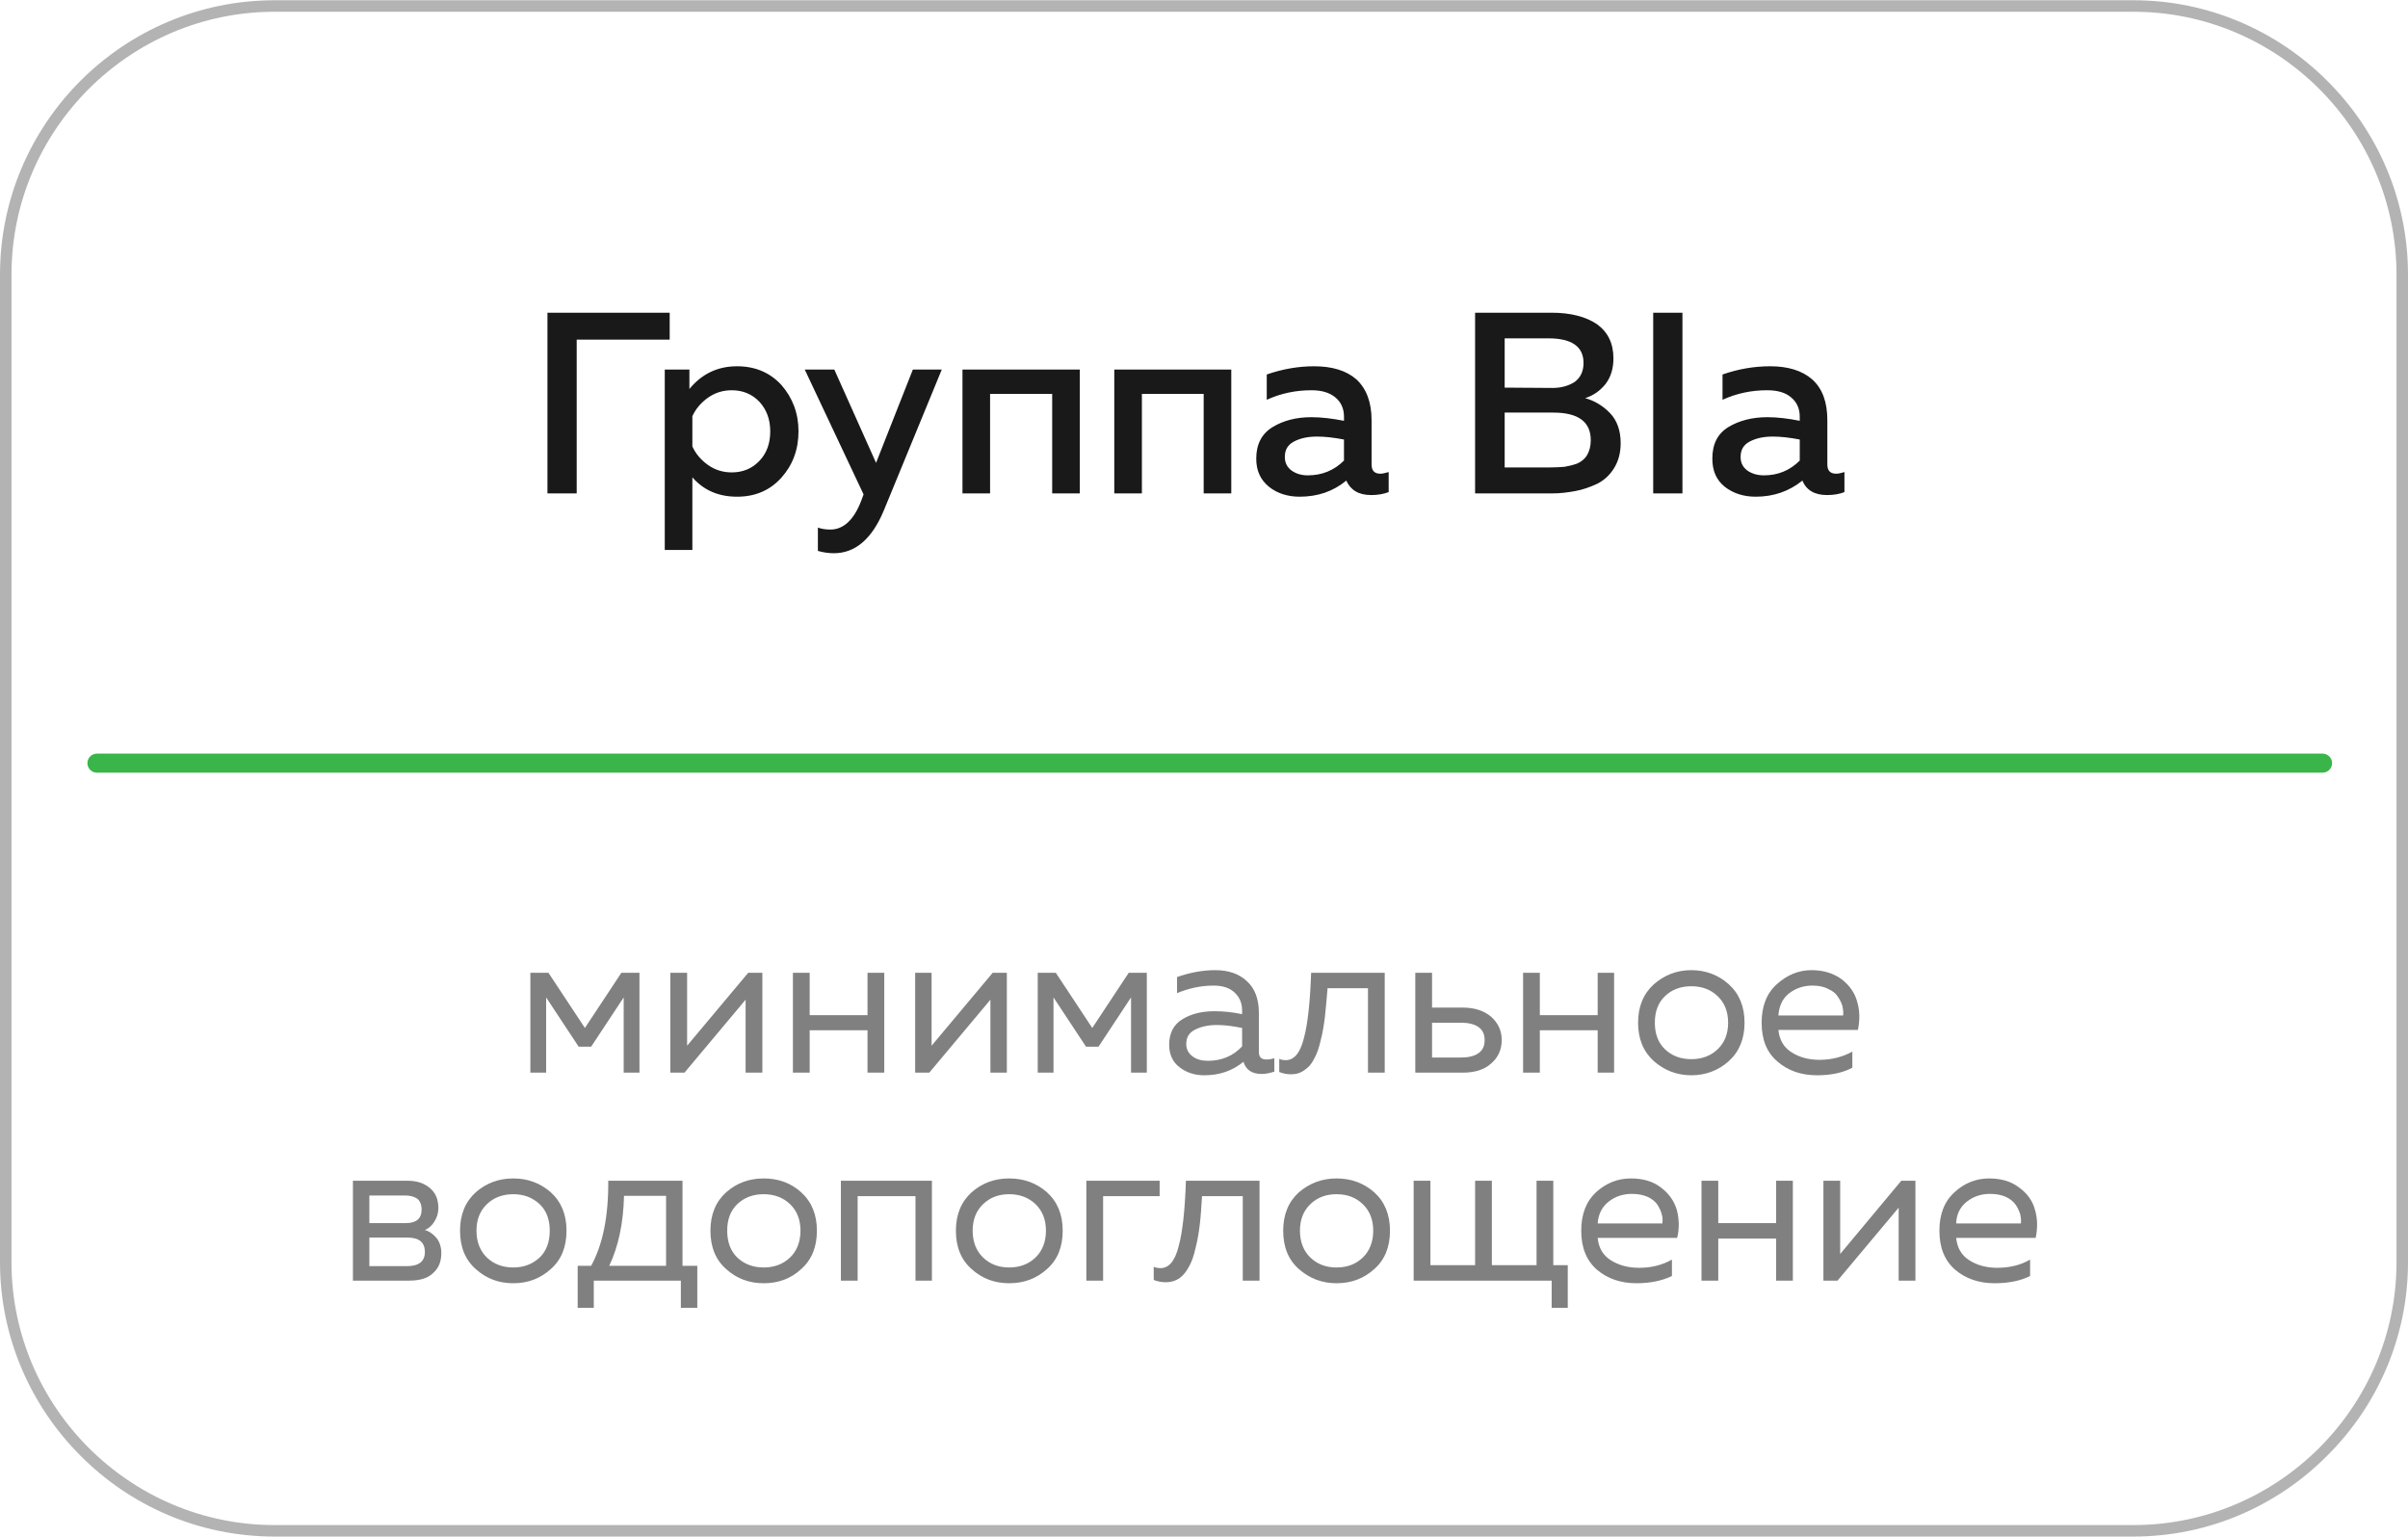 <?xml version="1.0" encoding="UTF-8"?>
<!DOCTYPE svg PUBLIC "-//W3C//DTD SVG 1.1//EN" "http://www.w3.org/Graphics/SVG/1.1/DTD/svg11.dtd">
<!-- Creator: CorelDRAW -->
<svg xmlns="http://www.w3.org/2000/svg" xml:space="preserve" width="741px" height="473px" version="1.1" style="shape-rendering:geometricPrecision; text-rendering:geometricPrecision; image-rendering:optimizeQuality; fill-rule:evenodd; clip-rule:evenodd"
viewBox="0 0 7328000 4676000"
 xmlns:xlink="http://www.w3.org/1999/xlink"
 xmlns:xodm="http://www.corel.com/coreldraw/odm/2003">
 <defs>
  <style type="text/css">
   <![CDATA[
    .fil1 {fill:#191919;fill-rule:nonzero}
    .fil3 {fill:#39B54A;fill-rule:nonzero}
    .fil2 {fill:gray;fill-rule:nonzero}
    .fil0 {fill:#B3B3B3;fill-rule:nonzero}
   ]]>
  </style>
 </defs>
 <g id="Слой_x0020_1">
  <path class="fil0" d="M835000 0l5658000 0c229000,0 438000,94000 589000,245000 152000,151000 246000,360000 246000,590000l0 3006000c0,229000 -94000,438000 -246000,589000 -151000,152000 -360000,246000 -589000,246000l-5658000 0c-230000,0 -439000,-94000 -590000,-246000 -151000,-151000 -245000,-360000 -245000,-589000l0 -3006000c0,-230000 94000,-439000 245000,-590000 151000,-151000 360000,-245000 590000,-245000zm5658000 35000l-5658000 0c-220000,0 -420000,90000 -565000,235000 -145000,145000 -235000,345000 -235000,565000l0 3006000c0,220000 90000,420000 235000,565000 145000,145000 345000,235000 565000,235000l5658000 0c220000,0 420000,-90000 565000,-235000 145000,-145000 235000,-345000 235000,-565000l0 -3006000c0,-220000 -90000,-420000 -235000,-565000 -145000,-145000 -345000,-235000 -565000,-235000z"/>
  <path class="fil1" d="M1755000 1501000l-89000 0 0 -550000 372000 0 0 82000 -283000 0 0 468000zm343000 -318000c38000,-46000 86000,-69000 145000,-69000 55000,0 100000,19000 135000,57000 34000,39000 52000,86000 52000,141000 0,56000 -18000,103000 -52000,141000 -35000,39000 -80000,58000 -135000,58000 -57000,0 -102000,-20000 -136000,-59000l0 221000 -84000 0 0 -549000 75000 0 0 59000zm213000 219000c22000,-23000 33000,-53000 33000,-90000 0,-36000 -11000,-66000 -33000,-90000 -22000,-23000 -50000,-35000 -84000,-35000 -28000,0 -52000,8000 -73000,23000 -21000,15000 -37000,34000 -47000,56000l0 92000c10000,22000 26000,41000 47000,56000 21000,15000 45000,23000 73000,23000 34000,0 62000,-12000 84000,-35000zm355000 6000l112000 -284000 88000 0 -176000 428000c-36000,87000 -87000,131000 -152000,131000 -15000,0 -32000,-2000 -49000,-7000l0 -71000c11000,4000 24000,6000 38000,6000 40000,0 72000,-30000 94000,-88000l7000 -19000 -179000 -380000 90000 0 127000 284000zm347000 93000l-84000 0 0 -377000 357000 0 0 377000 -84000 0 0 -303000 -189000 0 0 303000zm462000 0l-84000 0 0 -377000 356000 0 0 377000 -84000 0 0 -303000 -188000 0 0 303000zm699000 -88000c0,19000 9000,28000 27000,28000 6000,0 15000,-2000 25000,-5000l0 61000c-16000,6000 -33000,9000 -53000,9000 -38000,0 -63000,-15000 -76000,-44000 -40000,33000 -87000,49000 -142000,49000 -36000,0 -68000,-10000 -93000,-30000 -26000,-21000 -39000,-49000 -39000,-86000 0,-44000 17000,-76000 50000,-96000 33000,-20000 72000,-30000 118000,-30000 31000,0 63000,4000 99000,11000l0 -13000c0,-24000 -9000,-44000 -26000,-58000 -18000,-15000 -42000,-22000 -73000,-22000 -47000,0 -92000,9000 -136000,29000l0 -77000c49000,-17000 97000,-25000 144000,-25000 55000,0 98000,13000 129000,40000 30000,28000 46000,69000 46000,124000l0 135000zm-166000 -85000c-28000,0 -51000,5000 -70000,15000 -19000,10000 -28000,25000 -28000,47000 0,18000 7000,31000 20000,41000 14000,10000 30000,15000 50000,15000 43000,0 80000,-15000 110000,-45000l0 -64000c-31000,-6000 -58000,-9000 -82000,-9000zm481000 -377000l233000 0c58000,0 104000,12000 138000,35000 33000,24000 50000,58000 50000,104000 0,31000 -8000,57000 -24000,78000 -17000,21000 -37000,35000 -62000,43000 29000,8000 55000,24000 76000,46000 21000,22000 32000,53000 32000,91000 0,30000 -7000,55000 -20000,76000 -13000,21000 -30000,37000 -52000,48000 -22000,10000 -44000,18000 -67000,22000 -22000,4000 -45000,7000 -70000,7000l-234000 0 0 -550000zm352000 388000c0,-56000 -38000,-84000 -114000,-84000l-148000 0 0 167000 135000 0c19000,0 34000,-1000 47000,-2000 12000,-2000 25000,-5000 39000,-10000 13000,-6000 23000,-14000 30000,-26000 7000,-12000 11000,-27000 11000,-45000zm-22000 -235000c0,-50000 -36000,-75000 -107000,-75000l-133000 0 0 150000 146000 1000c27000,0 50000,-7000 68000,-19000 17000,-13000 26000,-32000 26000,-57000zm742000 309000c0,19000 9000,28000 27000,28000 7000,0 15000,-2000 25000,-5000l0 61000c-15000,6000 -33000,9000 -53000,9000 -38000,0 -63000,-15000 -75000,-44000 -41000,33000 -88000,49000 -142000,49000 -37000,0 -68000,-10000 -94000,-30000 -26000,-21000 -38000,-49000 -38000,-86000 0,-44000 16000,-76000 49000,-96000 33000,-20000 73000,-30000 119000,-30000 30000,0 63000,4000 98000,11000l0 -13000c0,-24000 -9000,-44000 -26000,-58000 -17000,-15000 -42000,-22000 -73000,-22000 -47000,0 -92000,9000 -136000,29000l0 -77000c49000,-17000 97000,-25000 145000,-25000 54000,0 97000,13000 128000,40000 31000,28000 46000,69000 46000,124000l0 135000zm-166000 -85000c-28000,0 -51000,5000 -70000,15000 -19000,10000 -28000,25000 -28000,47000 0,18000 7000,31000 20000,41000 14000,10000 31000,15000 51000,15000 43000,0 79000,-15000 109000,-45000l0 -64000c-31000,-6000 -58000,-9000 -82000,-9000zm-364000 -377000l89000 0 0 550000 -89000 0 0 -550000z"/>
  <path class="fil2" d="M1662000 3264000l-48000 0 0 -304000 55000 0 111000 168000 111000 -168000 55000 0 0 304000 -48000 0 0 -229000 -99000 150000 -38000 0 -99000 -150000 0 229000zm421000 0l-43000 0 0 -304000 51000 0 0 222000 186000 -222000 43000 0 0 304000 -51000 0 0 -222000 -186000 222000zm381000 0l-51000 0 0 -304000 51000 0 0 129000 176000 0 0 -129000 51000 0 0 304000 -51000 0 0 -129000 -176000 0 0 129000zm364000 0l-43000 0 0 -304000 50000 0 0 222000 186000 -222000 43000 0 0 304000 -50000 0 0 -222000 -186000 222000zm378000 0l-48000 0 0 -304000 55000 0 111000 168000 111000 -168000 55000 0 0 304000 -48000 0 0 -229000 -99000 150000 -38000 0 -99000 -150000 0 229000zm625000 -63000c0,15000 7000,23000 23000,23000 7000,0 15000,-1000 24000,-4000l0 41000c-13000,4000 -26000,7000 -38000,7000 -30000,0 -48000,-12000 -56000,-37000 -33000,27000 -72000,41000 -119000,41000 -29000,0 -54000,-8000 -75000,-24000 -21000,-16000 -32000,-39000 -32000,-69000 0,-36000 14000,-62000 41000,-78000 26000,-16000 59000,-24000 97000,-24000 28000,0 56000,3000 84000,9000l0 -11000c0,-23000 -8000,-41000 -23000,-55000 -15000,-14000 -36000,-21000 -64000,-21000 -38000,0 -75000,8000 -111000,23000l0 -49000c40000,-14000 79000,-21000 116000,-21000 42000,0 74000,12000 97000,34000 24000,22000 36000,54000 36000,96000l0 119000zm-221000 -24000c0,16000 7000,29000 20000,38000 12000,9000 28000,13000 46000,13000 42000,0 77000,-15000 104000,-44000l0 -56000c-29000,-6000 -54000,-9000 -77000,-9000 -26000,0 -48000,5000 -66000,14000 -18000,9000 -27000,23000 -27000,44000zm430000 -170000c-3000,33000 -5000,62000 -8000,87000 -3000,25000 -7000,49000 -13000,72000 -5000,23000 -12000,42000 -20000,56000 -7000,15000 -17000,26000 -29000,34000 -12000,9000 -25000,13000 -41000,13000 -12000,0 -24000,-2000 -36000,-7000l0 -40000c6000,3000 13000,4000 20000,4000 25000,0 44000,-22000 55000,-67000 12000,-44000 19000,-111000 22000,-199000l224000 0 0 304000 -51000 0 0 -257000 -123000 0zm412000 257000l-145000 0 0 -304000 51000 0 0 106000 94000 0c36000,0 65000,10000 86000,28000 21000,19000 32000,42000 32000,71000 0,29000 -11000,53000 -32000,71000 -21000,19000 -50000,28000 -86000,28000zm-94000 -152000l0 106000 88000 0c22000,0 40000,-4000 53000,-13000 13000,-9000 19000,-22000 19000,-40000 0,-18000 -6000,-31000 -19000,-40000 -13000,-9000 -31000,-13000 -53000,-13000l-88000 0zm328000 152000l-51000 0 0 -304000 51000 0 0 129000 176000 0 0 -129000 50000 0 0 304000 -50000 0 0 -129000 -176000 0 0 129000zm347000 -35000c-32000,-29000 -48000,-68000 -48000,-117000 0,-49000 16000,-88000 48000,-117000 32000,-28000 70000,-43000 114000,-43000 44000,0 83000,15000 114000,43000 32000,29000 48000,68000 48000,117000 0,49000 -16000,88000 -48000,117000 -31000,28000 -70000,43000 -114000,43000 -44000,0 -82000,-15000 -114000,-43000zm194000 -36000c21000,-20000 32000,-47000 32000,-81000 0,-34000 -11000,-61000 -32000,-81000 -21000,-20000 -48000,-30000 -80000,-30000 -32000,0 -59000,10000 -80000,30000 -21000,20000 -31000,47000 -31000,81000 0,34000 10000,61000 31000,81000 21000,20000 48000,30000 80000,30000 32000,0 59000,-10000 80000,-30000zm134000 -81000c0,-50000 15000,-89000 46000,-117000 31000,-28000 66000,-43000 106000,-43000 37000,0 67000,10000 92000,28000 24000,19000 40000,42000 47000,69000 8000,27000 8000,56000 2000,85000l-242000 0c3000,30000 16000,53000 40000,68000 23000,15000 52000,23000 85000,23000 37000,0 71000,-9000 100000,-25000l0 49000c-28000,15000 -64000,23000 -107000,23000 -49000,0 -89000,-14000 -121000,-42000 -32000,-27000 -48000,-66000 -48000,-118000zm248000 -22000c1000,-9000 0,-18000 -2000,-28000 -3000,-10000 -7000,-19000 -14000,-29000 -6000,-10000 -16000,-18000 -30000,-24000 -13000,-7000 -29000,-10000 -47000,-10000 -28000,0 -51000,8000 -72000,24000 -20000,16000 -30000,39000 -32000,67000l197000 0zm-4364000 807000l-171000 0 0 -304000 166000 0c28000,0 50000,7000 68000,22000 17000,14000 26000,34000 26000,61000 0,15000 -4000,29000 -12000,41000 -7000,12000 -17000,21000 -29000,26000 14000,4000 26000,13000 36000,25000 9000,12000 14000,27000 14000,45000 0,26000 -8000,46000 -25000,61000 -16000,16000 -41000,23000 -73000,23000zm-121000 -131000l0 87000 114000 0c36000,0 55000,-14000 55000,-43000 0,-30000 -18000,-44000 -53000,-44000l-116000 0zm0 -128000l0 84000 111000 0c32000,0 48000,-14000 48000,-41000 0,-16000 -5000,-27000 -14000,-34000 -10000,-6000 -21000,-9000 -34000,-9000l-111000 0zm324000 224000c-32000,-28000 -48000,-67000 -48000,-117000 0,-49000 16000,-88000 48000,-117000 32000,-28000 70000,-42000 114000,-42000 44000,0 82000,14000 114000,42000 32000,29000 48000,68000 48000,117000 0,50000 -16000,89000 -48000,117000 -32000,29000 -70000,43000 -114000,43000 -44000,0 -82000,-14000 -114000,-43000zm194000 -35000c21000,-20000 31000,-48000 31000,-82000 0,-34000 -10000,-61000 -31000,-81000 -22000,-20000 -48000,-30000 -80000,-30000 -32000,0 -59000,10000 -80000,30000 -21000,20000 -32000,47000 -32000,81000 0,34000 11000,62000 32000,82000 21000,20000 48000,30000 80000,30000 32000,0 58000,-10000 80000,-30000zm165000 153000l-49000 0 0 -128000 41000 0c35000,-64000 53000,-150000 52000,-259000l226000 0 0 259000 45000 0 0 128000 -50000 0 0 -83000 -265000 0 0 83000zm92000 -341000c-2000,83000 -17000,154000 -45000,213000l173000 0 0 -213000 -128000 0zm311000 223000c-32000,-28000 -48000,-67000 -48000,-117000 0,-49000 16000,-88000 48000,-117000 32000,-28000 70000,-42000 114000,-42000 45000,0 83000,14000 114000,42000 32000,29000 48000,68000 48000,117000 0,50000 -16000,89000 -48000,117000 -31000,29000 -69000,43000 -114000,43000 -44000,0 -82000,-14000 -114000,-43000zm194000 -35000c21000,-20000 32000,-48000 32000,-82000 0,-34000 -11000,-61000 -32000,-81000 -21000,-20000 -48000,-30000 -80000,-30000 -32000,0 -59000,10000 -80000,30000 -21000,20000 -31000,47000 -31000,81000 0,34000 10000,62000 31000,82000 21000,20000 48000,30000 80000,30000 32000,0 59000,-10000 80000,-30000zm206000 70000l-51000 0 0 -304000 277000 0 0 304000 -50000 0 0 -257000 -176000 0 0 257000zm347000 -35000c-32000,-28000 -48000,-67000 -48000,-117000 0,-49000 16000,-88000 48000,-117000 32000,-28000 70000,-42000 114000,-42000 45000,0 83000,14000 115000,42000 32000,29000 48000,68000 48000,117000 0,50000 -16000,89000 -48000,117000 -32000,29000 -70000,43000 -115000,43000 -44000,0 -82000,-14000 -114000,-43000zm194000 -35000c21000,-20000 32000,-48000 32000,-82000 0,-34000 -11000,-61000 -32000,-81000 -21000,-20000 -48000,-30000 -80000,-30000 -32000,0 -58000,10000 -79000,30000 -21000,20000 -32000,47000 -32000,81000 0,34000 11000,62000 32000,82000 21000,20000 47000,30000 79000,30000 32000,0 59000,-10000 80000,-30000zm206000 70000l-51000 0 0 -304000 223000 0 0 47000 -172000 0 0 257000zm301000 -257000c-2000,33000 -4000,63000 -7000,88000 -3000,24000 -7000,48000 -13000,71000 -5000,23000 -12000,42000 -20000,56000 -8000,15000 -17000,26000 -29000,35000 -12000,8000 -26000,12000 -41000,12000 -12000,0 -24000,-2000 -37000,-7000l0 -40000c7000,3000 14000,4000 21000,4000 25000,0 44000,-22000 55000,-67000 12000,-44000 19000,-110000 22000,-199000l224000 0 0 304000 -51000 0 0 -257000 -124000 0zm1113000 340000l-49000 0 0 -83000 -420000 0 0 -304000 51000 0 0 257000 136000 0 0 -257000 51000 0 0 257000 136000 0 0 -257000 51000 0 0 257000 44000 0 0 130000zm41000 -235000c0,-50000 15000,-89000 45000,-117000 31000,-28000 66000,-42000 106000,-42000 37000,0 68000,9000 92000,28000 24000,18000 40000,41000 48000,68000 7000,27000 8000,56000 1000,85000l-242000 0c3000,30000 16000,53000 40000,68000 24000,15000 52000,23000 86000,23000 37000,0 70000,-8000 100000,-25000l0 50000c-29000,14000 -65000,22000 -108000,22000 -48000,0 -88000,-14000 -120000,-41000 -32000,-28000 -48000,-67000 -48000,-119000zm247000 -22000c1000,-9000 1000,-18000 -2000,-28000 -2000,-9000 -7000,-19000 -13000,-29000 -7000,-10000 -17000,-18000 -30000,-24000 -14000,-6000 -30000,-9000 -48000,-9000 -27000,0 -51000,8000 -71000,24000 -20000,16000 -31000,38000 -33000,66000l197000 0zm170000 174000l-51000 0 0 -304000 51000 0 0 129000 176000 0 0 -129000 51000 0 0 304000 -51000 0 0 -128000 -176000 0 0 128000zm363000 0l-43000 0 0 -304000 51000 0 0 223000 186000 -223000 43000 0 0 304000 -51000 0 0 -222000 -186000 222000zm310000 -152000c0,-50000 15000,-89000 46000,-117000 30000,-28000 66000,-42000 105000,-42000 37000,0 68000,9000 92000,28000 25000,18000 41000,41000 48000,68000 8000,27000 8000,56000 2000,85000l-242000 0c3000,30000 16000,53000 40000,68000 23000,15000 52000,23000 85000,23000 37000,0 71000,-8000 100000,-25000l0 50000c-28000,14000 -64000,22000 -108000,22000 -48000,0 -88000,-14000 -120000,-41000 -32000,-28000 -48000,-67000 -48000,-119000zm248000 -22000c1000,-9000 0,-18000 -2000,-28000 -3000,-9000 -7000,-19000 -14000,-29000 -7000,-10000 -17000,-18000 -30000,-24000 -14000,-6000 -29000,-9000 -48000,-9000 -27000,0 -51000,8000 -71000,24000 -20000,16000 -31000,38000 -32000,66000l197000 0zm-2197000 139000c-32000,-28000 -48000,-67000 -48000,-117000 0,-49000 16000,-88000 48000,-117000 33000,-28000 71000,-42000 114000,-42000 45000,0 83000,14000 115000,42000 32000,29000 48000,68000 48000,117000 0,50000 -16000,89000 -48000,117000 -32000,29000 -70000,43000 -115000,43000 -43000,0 -81000,-14000 -114000,-43000zm194000 -35000c21000,-20000 32000,-48000 32000,-82000 0,-34000 -11000,-61000 -32000,-81000 -21000,-20000 -47000,-30000 -80000,-30000 -32000,0 -58000,10000 -79000,30000 -21000,20000 -32000,47000 -32000,81000 0,34000 11000,62000 32000,82000 21000,20000 47000,30000 79000,30000 33000,0 59000,-10000 80000,-30000z"/>
  <path class="fil3" d="M295000 2351000c-16000,0 -29000,-13000 -29000,-29000 0,-16000 13000,-29000 29000,-29000l6773000 0c16000,0 29000,13000 29000,29000 0,16000 -13000,29000 -29000,29000l-6773000 0z"/>
 </g>
</svg>
